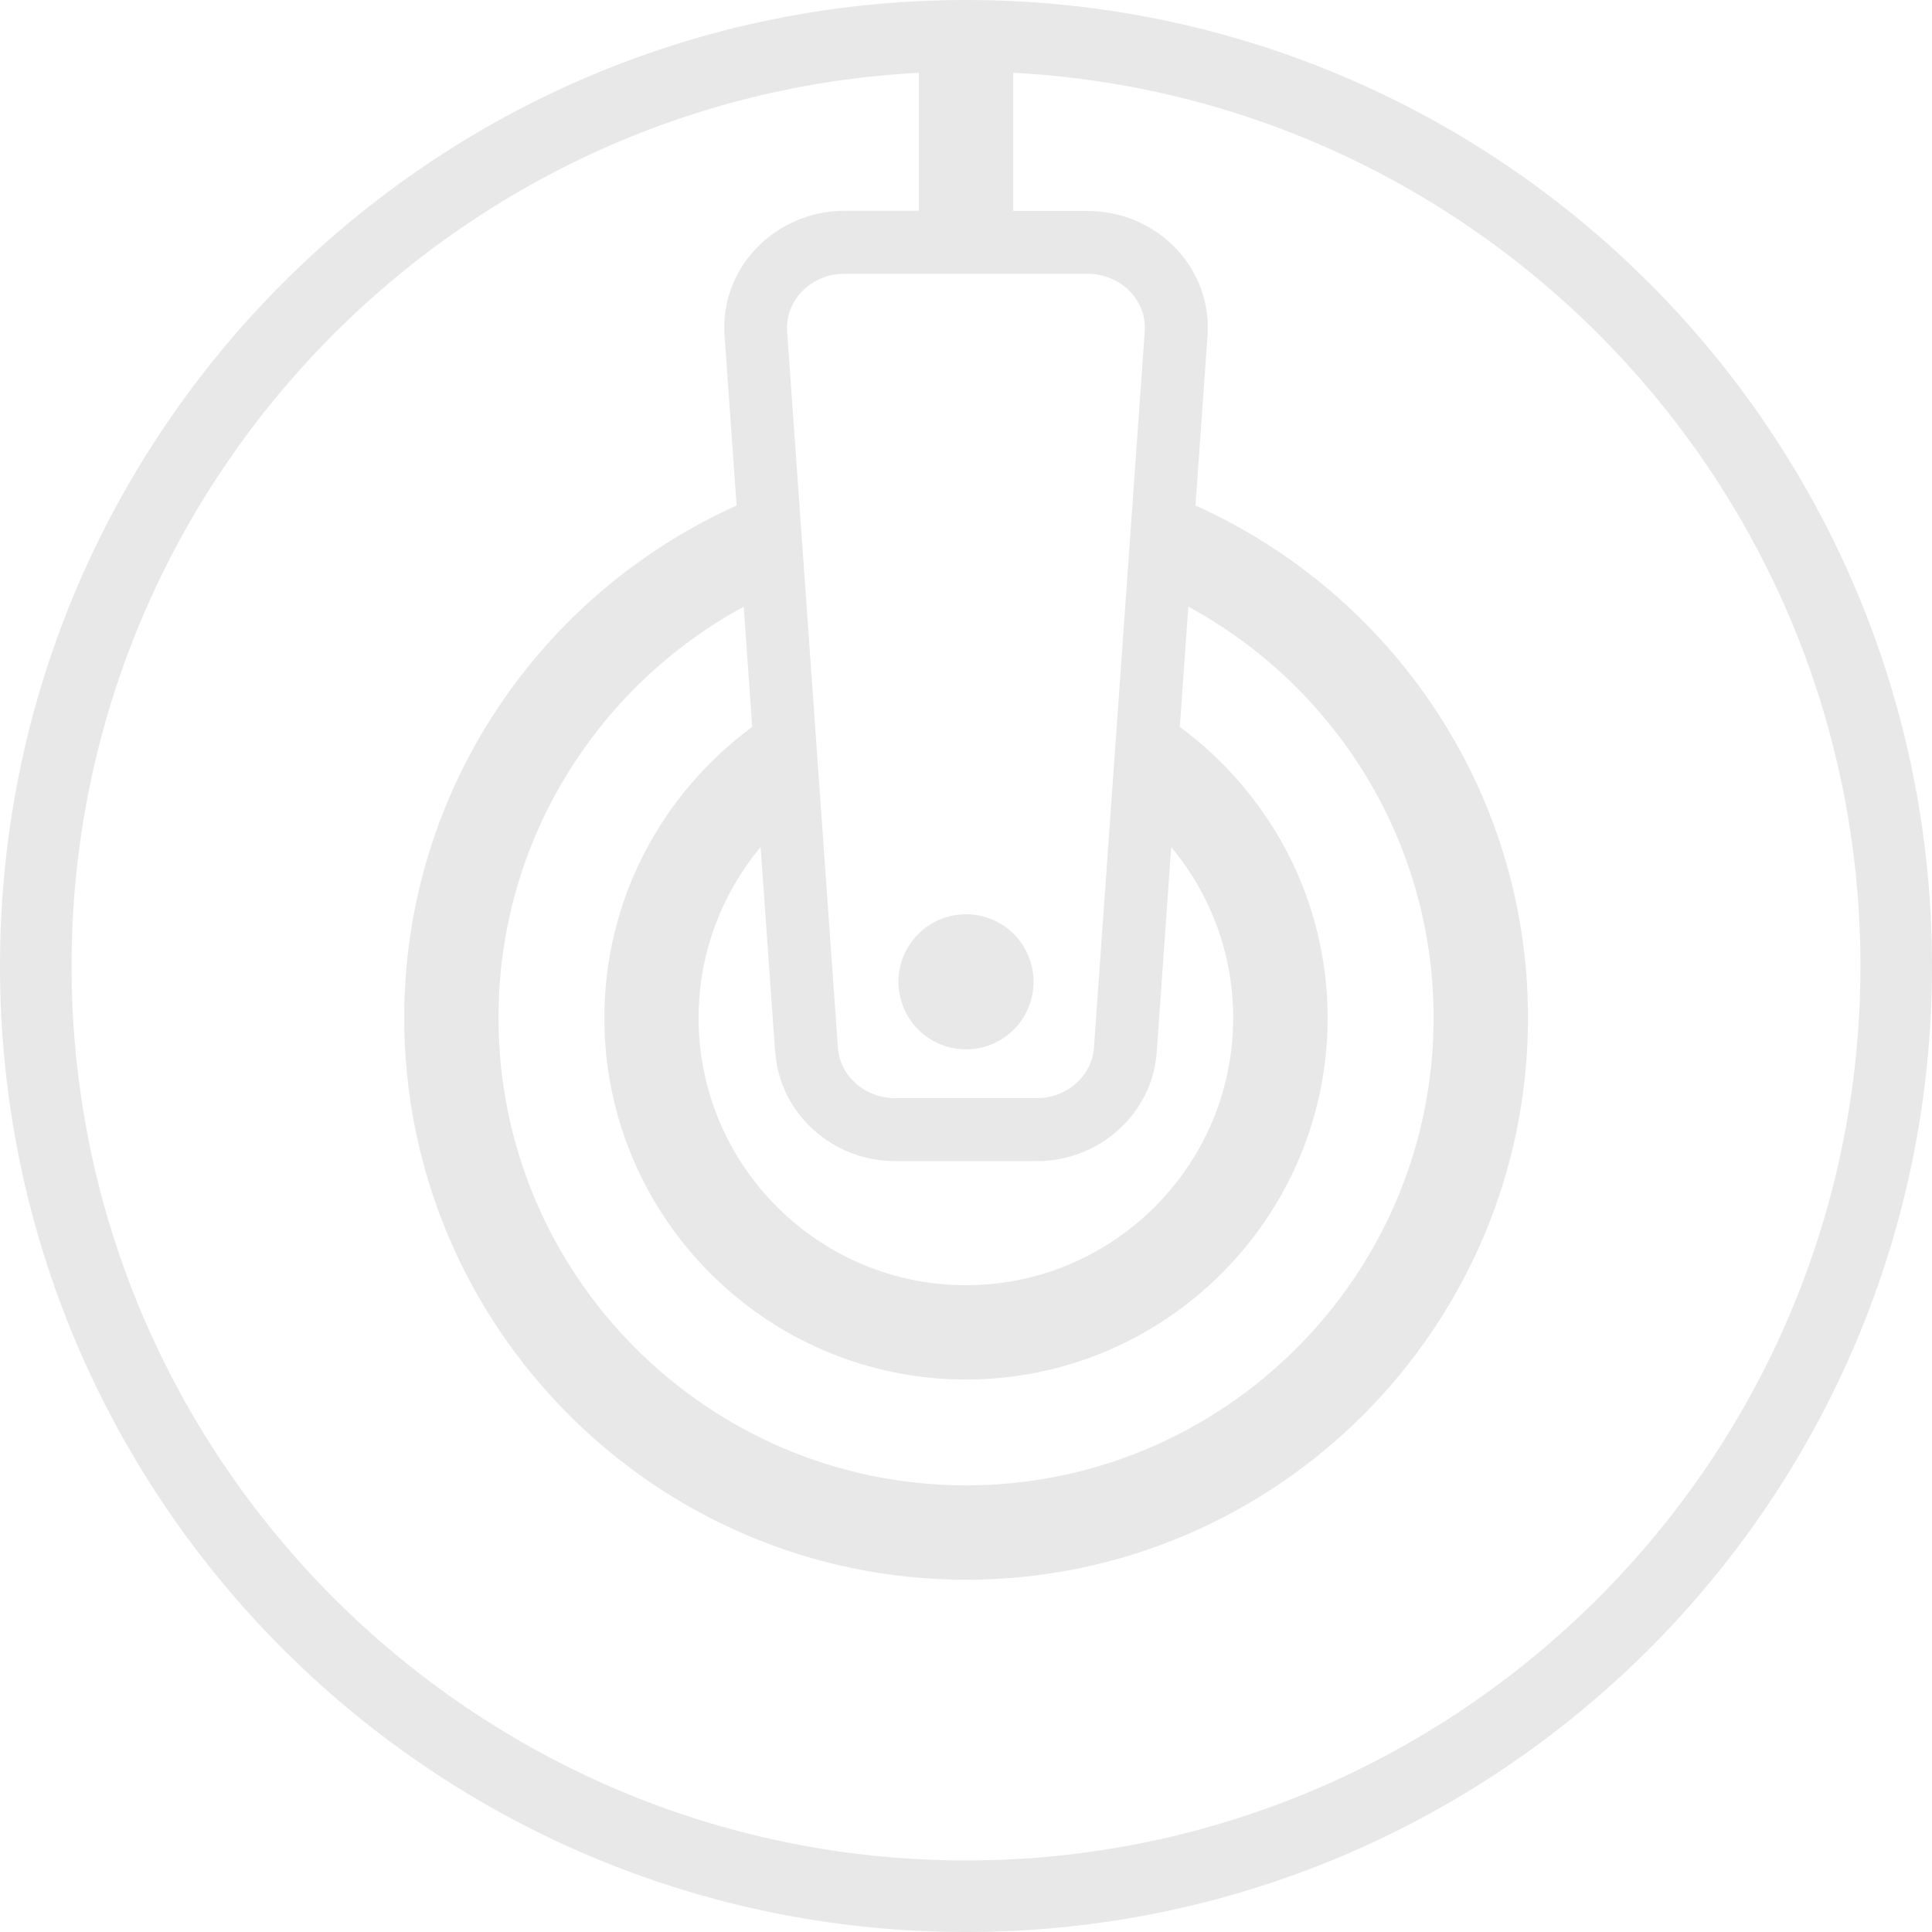 <svg width="27" height="27" viewBox="0 0 27 27" fill="none" xmlns="http://www.w3.org/2000/svg">
<path d="M13.5 1C20.392 1 26 6.608 26 13.5C26 20.392 20.392 26 13.5 26C6.608 26 1 20.392 1 13.5C1 6.608 6.608 1 13.5 1ZM13.5 0C6.044 0 0 6.044 0 13.5C0 20.956 6.044 27 13.5 27C20.956 27 27 20.956 27 13.5C27 6.044 20.956 0 13.5 0Z" fill="#E8E8E8"/>
<path d="M13.5 14.665C14.021 14.665 14.444 14.242 14.444 13.721C14.444 13.199 14.021 12.777 13.5 12.777C12.979 12.777 12.556 13.199 12.556 13.721C12.556 14.242 12.979 14.665 13.5 14.665Z" fill="#E8E8E8"/>
<path d="M16.707 7.065L16.875 4.692C16.907 4.245 16.754 3.816 16.445 3.484C16.127 3.143 15.673 2.948 15.2 2.948H14.16V0.587H12.841V2.946H11.801C11.328 2.946 10.874 3.143 10.557 3.483C10.247 3.815 10.095 4.244 10.126 4.691L10.294 7.065C7.56 8.294 5.649 11.038 5.649 14.224C5.649 18.554 9.172 22.077 13.501 22.077C17.831 22.077 21.354 18.554 21.354 14.224C21.354 11.037 19.442 8.294 16.708 7.065H16.707ZM11.001 4.63C10.987 4.429 11.057 4.234 11.198 4.083C11.349 3.92 11.57 3.826 11.8 3.826H15.199C15.43 3.826 15.648 3.92 15.801 4.083C15.942 4.234 16.012 4.428 15.998 4.63L15.288 14.643C15.26 15.038 14.909 15.347 14.489 15.347H12.509C12.089 15.347 11.738 15.038 11.71 14.643L11 4.63H11.001ZM10.835 14.707C10.896 15.559 11.632 16.227 12.51 16.227H14.49C15.369 16.227 16.105 15.559 16.165 14.707L16.368 11.838C16.908 12.486 17.234 13.318 17.234 14.225C17.234 16.285 15.559 17.961 13.499 17.961C11.439 17.961 9.763 16.286 9.763 14.225C9.763 13.318 10.09 12.486 10.63 11.838L10.833 14.708L10.835 14.707ZM13.5 20.758C9.897 20.758 6.966 17.827 6.966 14.224C6.966 11.745 8.354 9.585 10.394 8.478L10.512 10.159C9.262 11.079 8.446 12.557 8.446 14.225C8.446 17.011 10.713 19.279 13.5 19.279C16.287 19.279 18.554 17.012 18.554 14.225C18.554 12.557 17.738 11.081 16.488 10.159L16.607 8.478C18.646 9.585 20.035 11.746 20.035 14.224C20.035 17.827 17.104 20.758 13.501 20.758H13.5Z" fill="#E8E8E8"/>
</svg>
